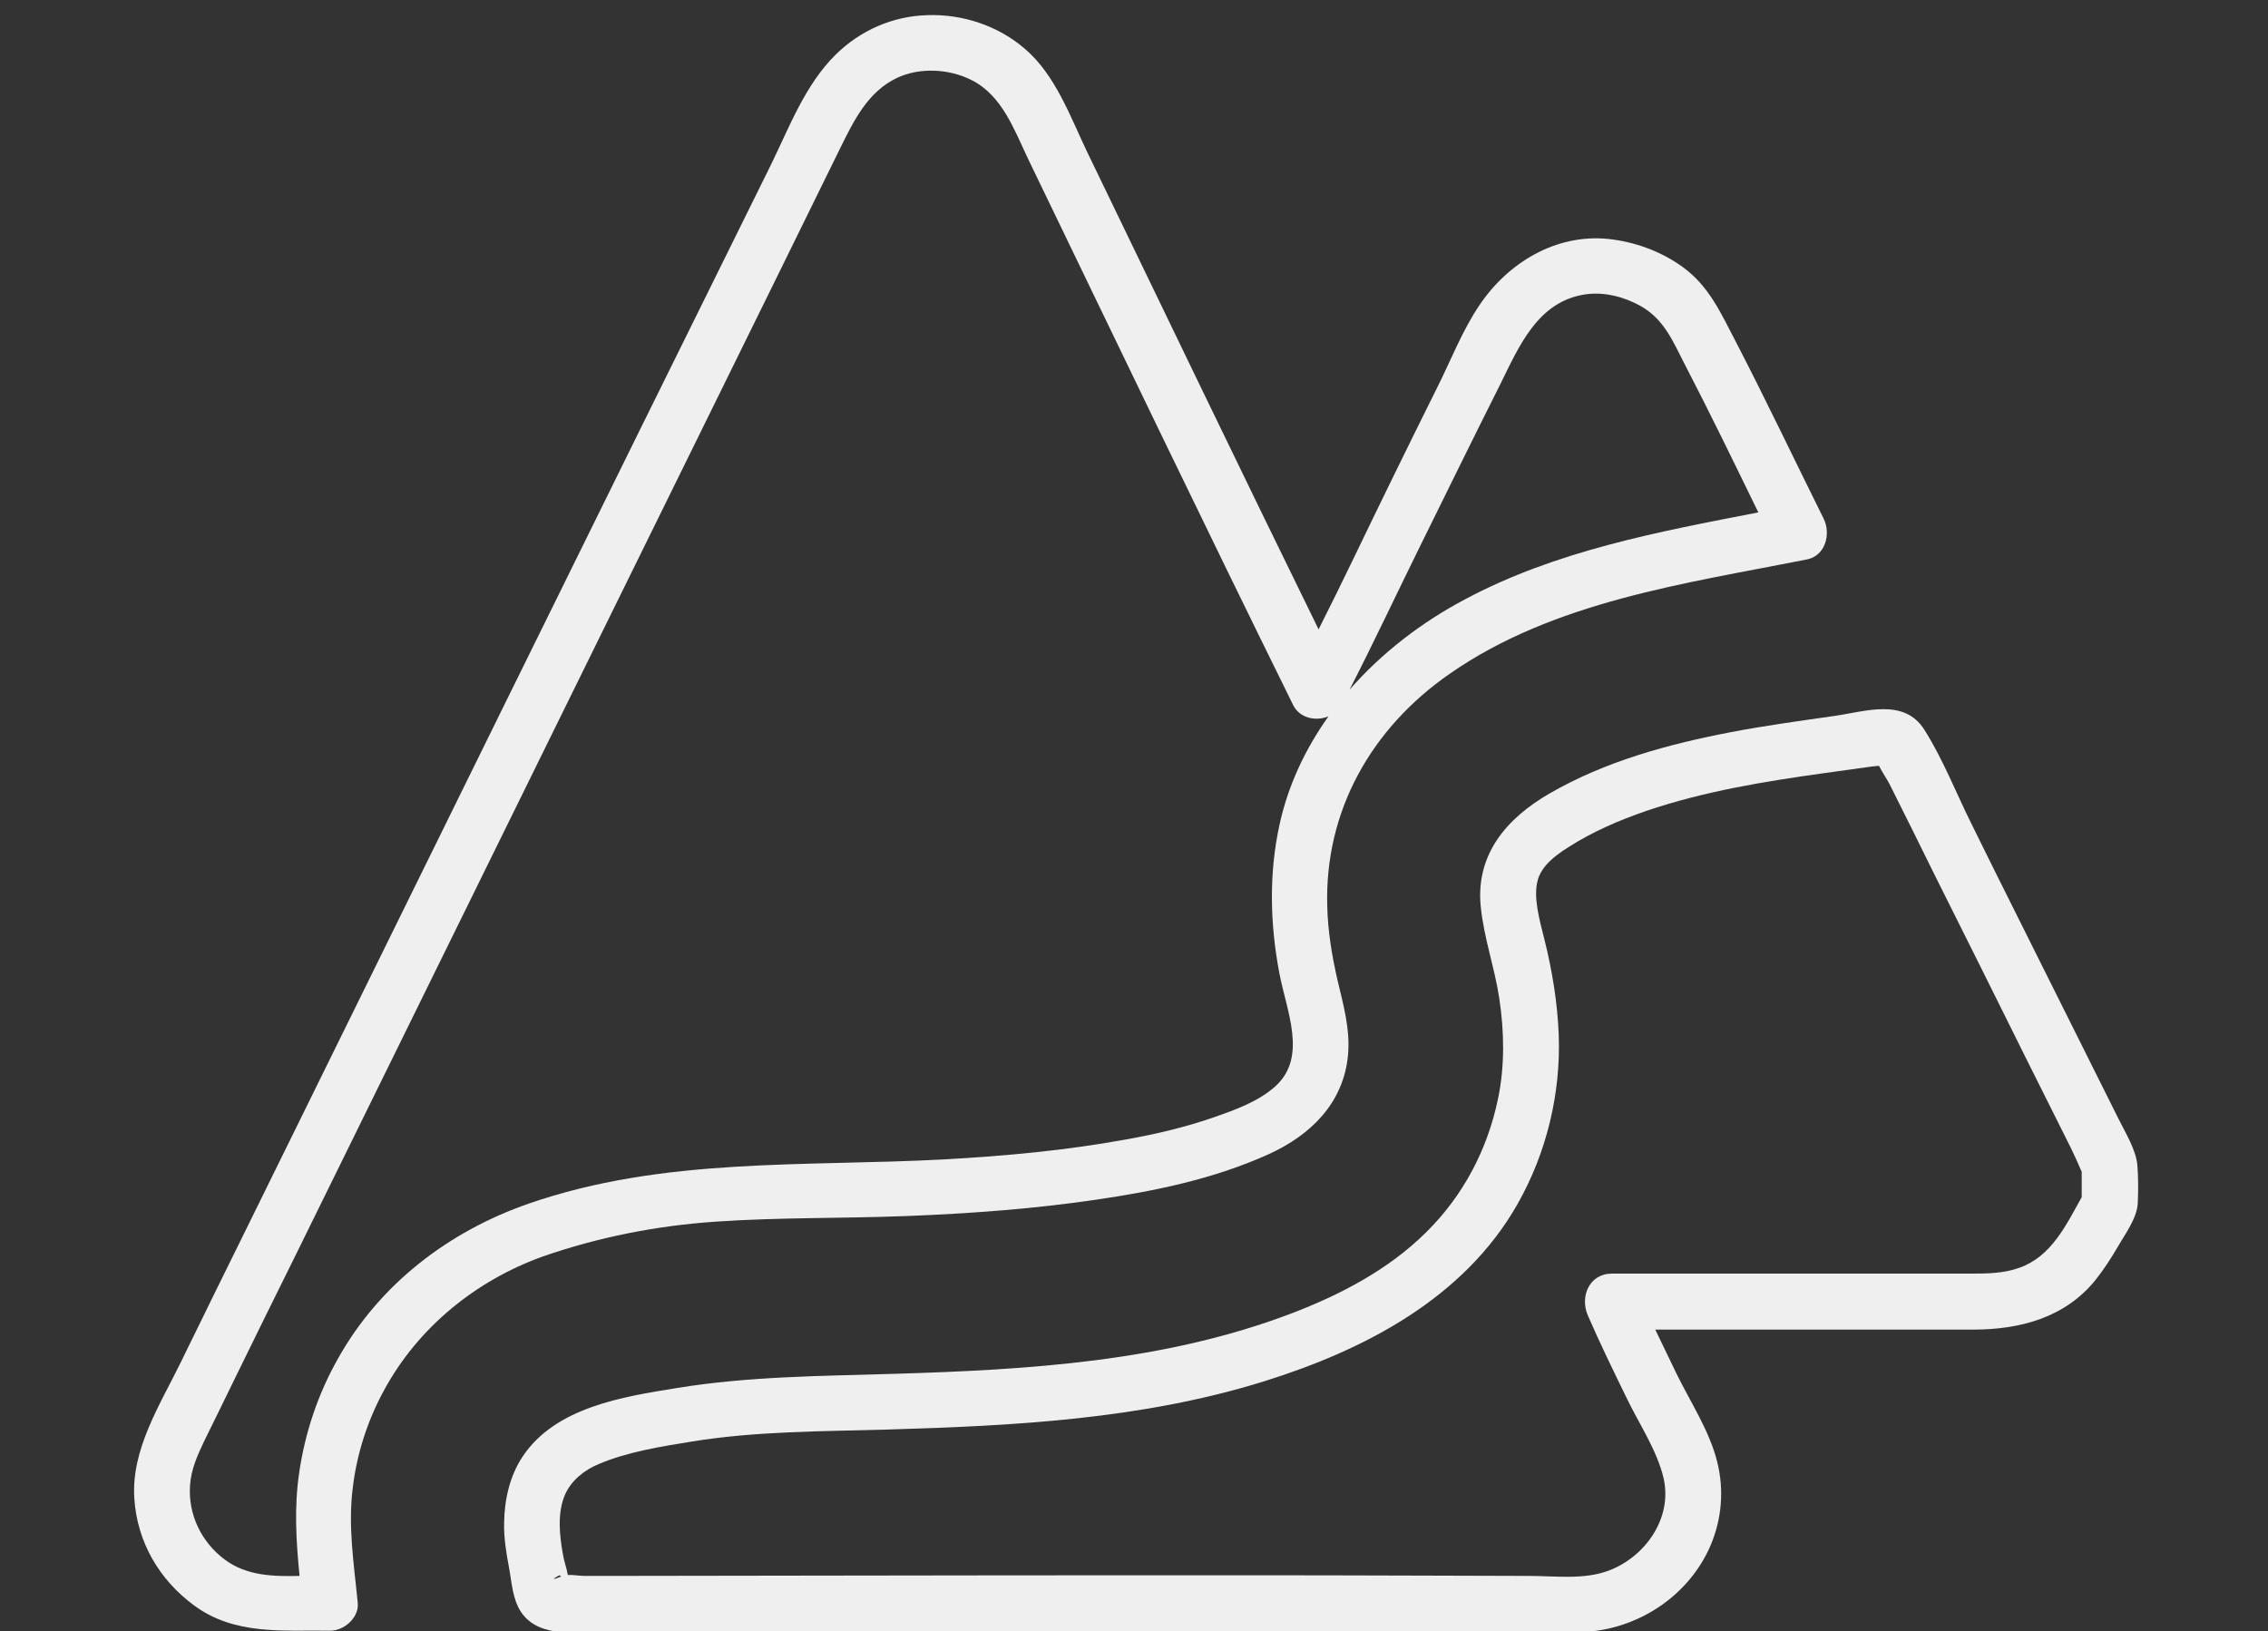 <?xml version="1.0" encoding="utf-8"?>
<!-- Generator: Adobe Illustrator 21.0.2, SVG Export Plug-In . SVG Version: 6.00 Build 0)  -->
<svg version="1.1" id="Слой_1" xmlns="http://www.w3.org/2000/svg" xmlns:xlink="http://www.w3.org/1999/xlink" x="0px" y="0px"
	 viewBox="0 0 732.9 527.1" style="enable-background:new 0 0 732.9 527.1;" xml:space="preserve">
<rect x="0" y="0" width="732.9" height="527.1" fill="#333333" stroke="none"/>
<style type="text/css">
	.st0{fill:#EFEFEF;}
</style>
<g>
	<path class="st0" d="M690.7,376.7c-0.4-5-3.8-10.5-6-14.9c-10.7-21.4-21.3-42.7-32-64.1c-5.2-10.4-10.4-20.8-15.5-31.2
		c-5-10-9.3-21.1-15.3-30.6c-6.6-10.5-19.2-5.9-29.3-4.5c-11.1,1.6-22.2,3.1-33.2,5.2c-20.3,3.9-40.6,9.4-58.6,19.8
		c-13.9,8-24,19.7-22.3,36.6c1,10.1,4.5,19.7,6,29.7c1.6,10.6,1.8,21.8-0.4,32.3c-3.4,16.5-11.3,31.5-23.3,43.3
		c-12.1,12-27.6,20.1-43.3,26.1c-41.1,15.7-85.3,18.3-128.9,19.6c-23.3,0.7-46.9,0.8-70,4.6c-17.4,2.8-39.1,6.2-49.7,22.1
		c-4.2,6.3-5.9,14-6,21.5c-0.1,4.9,0.7,9.7,1.6,14.5c0.9,4.8,1.1,10.1,3.9,14.3c6,8.9,19.4,6.3,28.5,6.3c11.9,0,23.9,0,35.8-0.1
		c47.1-0.1,94.1-0.1,141.2-0.1c23.5,0,47.1,0,70.6,0.1c11.9,0,23.9,0.1,35.8,0.1c10.9,0,22.2,0.9,33.1,0c16.9-1.4,32.5-12,39.3-27.7
		c3.7-8.6,4.5-18.1,2.2-27.2c-2.5-10.1-8.8-19.5-13.3-28.8c-2.2-4.6-4.5-9.3-6.7-13.9c34.2,0,68.4,0,102.6,0
		c15.2,0,29.8-3.8,39.7-16.1c2.6-3.3,4.9-6.8,7-10.4c2.4-4.2,6.2-9.2,6.6-14.1C691,385,691,380.6,690.7,376.7z M180.8,509.1
		c0.2,0.1,0.3,0.2,0.5,0.4C176.4,511.5,180.8,509,180.8,509.1z M652.6,409.7c-5.3,1.9-10.6,1.9-16.1,1.9c-8,0-16,0-24,0
		c-30.5,0-61.1,0-91.6,0c-7.4,0-10.4,7.5-7.8,13.5c3.9,9,8.2,17.8,12.5,26.6c4,8.4,9.9,17,12,26.1c2.9,12.9-6,25.4-17.8,29.8
		c-8,3-17.2,1.7-25.6,1.7c-11.3,0-22.5-0.1-33.8-0.1c-21.9-0.1-43.8-0.1-65.6-0.1c-43.8,0-87.5,0-131.3,0.1
		c-22.2,0-44.4,0.1-66.6,0.1c-2.7,0-5.3,0-8,0c-1.5,0-3.7-0.4-5.4-0.3c-0.4-2.2-1.4-5.2-1.5-6.2c-1.2-6.4-2-13.8,0.6-19.8
		c2-4.5,6.1-7.9,11-9.9c9.2-3.9,19.9-5.6,29.8-7.2c20.8-3.4,42.2-3.3,63.2-3.9c40.9-1.2,82.5-3.3,121.9-15.6
		c32.4-10.1,64.6-26.8,81.9-57.3c9.4-16.6,14-35.7,13.3-54.7c-0.4-10.3-2.1-20.7-4.6-30.7c-1.6-6.4-3.7-13.7-2.2-19.2
		c0.5-1.9,1.4-3.3,2.6-4.8c2.1-2.4,4.6-4.2,7.3-5.9c7.8-5,16.4-8.7,25.1-11.7c18.8-6.4,38.5-9.6,58-12.3c5-0.7,10-1.4,15.1-2.1
		c0,0,1.2-0.1,2.2-0.2c1.1,2.2,3,5,3.4,5.9c4.9,9.8,9.8,19.6,14.6,29.4c9.8,19.6,19.6,39.2,29.3,58.8c4.9,9.8,9.8,19.6,14.7,29.4
		c1.2,2.5,2.4,5.1,3.5,7.7c0,2.7,0,5.4,0,8.2C667.7,395.8,663,406,652.6,409.7z"/>
	<path class="st0" d="M231.4,394.8c20.4-1.4,40.9-1,61.4-1.8c20.6-0.8,41.1-2.3,61.5-5.3c19.1-2.8,38-6.7,55.7-14.7
		c13.6-6.2,24.1-16.5,25.6-31.9c0.8-8.3-1.5-16.4-3.4-24.4c-1.8-7.9-3.1-15.7-3.3-23.8c-0.9-30.9,14.3-57.6,39.5-75.1
		c33.7-23.5,76.2-29.2,115.5-37c6.1-1.2,7.8-8.4,5.4-13.2c-9.5-19.1-18.6-38.3-28.4-57.2c-4.7-9-8.6-17.9-17-24
		c-7.1-5.2-15.7-8.3-24.4-9.2c-16.8-1.6-32.2,7.7-41.4,21.4c-5.5,8.1-9.2,17.7-13.6,26.5c-5,10-9.9,20-14.8,30
		c-7.9,16.1-15.5,32.3-23.6,48.3c-25.1-51.2-49.8-102.6-74.6-153.9c-5.6-11.6-10.3-25.2-20.4-33.8c-8.6-7.4-20.1-11.2-31.4-10.8
		c-11.2,0.3-21.7,4.9-29.7,12.8c-9.8,9.7-14.9,23.3-20.8,35.4C192.9,166.8,137,280.6,81,394.3c-7.6,15.4-15.2,30.8-22.7,46.2
		c-6.7,13.7-15.9,27.9-14.9,43.7c0.9,14.2,8.1,26.4,19.4,34.7c13.1,9.6,28.5,7.9,43.8,8.1c4.5,0.1,9.5-4.2,9-9
		c-1.2-12.5-3.2-24.6-1.6-37.2c1.3-11,4.8-21.8,10.1-31.5c11-20.3,29.6-35.4,51.2-43.2C193.4,399.8,212.2,396.1,231.4,394.8z
		 M458.9,176.5c8.6-17.4,17.1-34.8,25.8-52.1c6.2-12.5,12.2-27.1,27.8-29.3c6-0.8,12.2,0.8,17.5,3.7c7.7,4.3,10.5,11.3,14.4,18.9
		c8.2,15.8,16,31.9,23.8,47.9c-32.5,6.3-65.4,12.4-94.8,28.1c-14,7.4-26.9,17.3-37.3,29.2C444,207.5,451.3,191.9,458.9,176.5z
		 M109.2,439.1c-6.4,11.3-10.6,23.8-12.5,36.7c-1.7,11.5-1,22.3,0.1,33.5c-8.5,0.2-17.1,0-24.2-5.3c-7.5-5.6-11.8-14.5-11.2-23.8
		c0.3-5.2,2.4-9.9,4.6-14.5c3.2-6.5,6.4-13,9.6-19.6c6.5-13.3,13.1-26.7,19.7-40c26.2-53.2,52.4-106.5,78.6-159.8
		c26.1-53,52.2-106.1,78.3-159.1c6.4-13.1,12.9-26.2,19.3-39.3c4.4-8.9,8.9-18.2,18.3-22.7c7.4-3.5,16.9-3,24.2,0.7
		c9.9,5,13.8,16.2,18.3,25.6c28.4,58.8,56.7,117.8,85.6,176.4c2.1,4.2,7.3,5.3,11.4,3.6c-7.4,10.4-13,22.1-15.8,34.9
		c-3.5,15.9-3.1,32.1-0.1,48c2.3,12.3,9.2,27.1-1.2,36.6c-5.5,5-13.1,7.7-20,10.1c-9.2,3.2-18.6,5.4-28.1,7.1
		c-19.6,3.6-39.4,5.4-59.2,6.5c-45.2,2.4-90.6-0.8-134.1,14.3C144.9,398,122.6,415.1,109.2,439.1z"/>
</g>
</svg>
